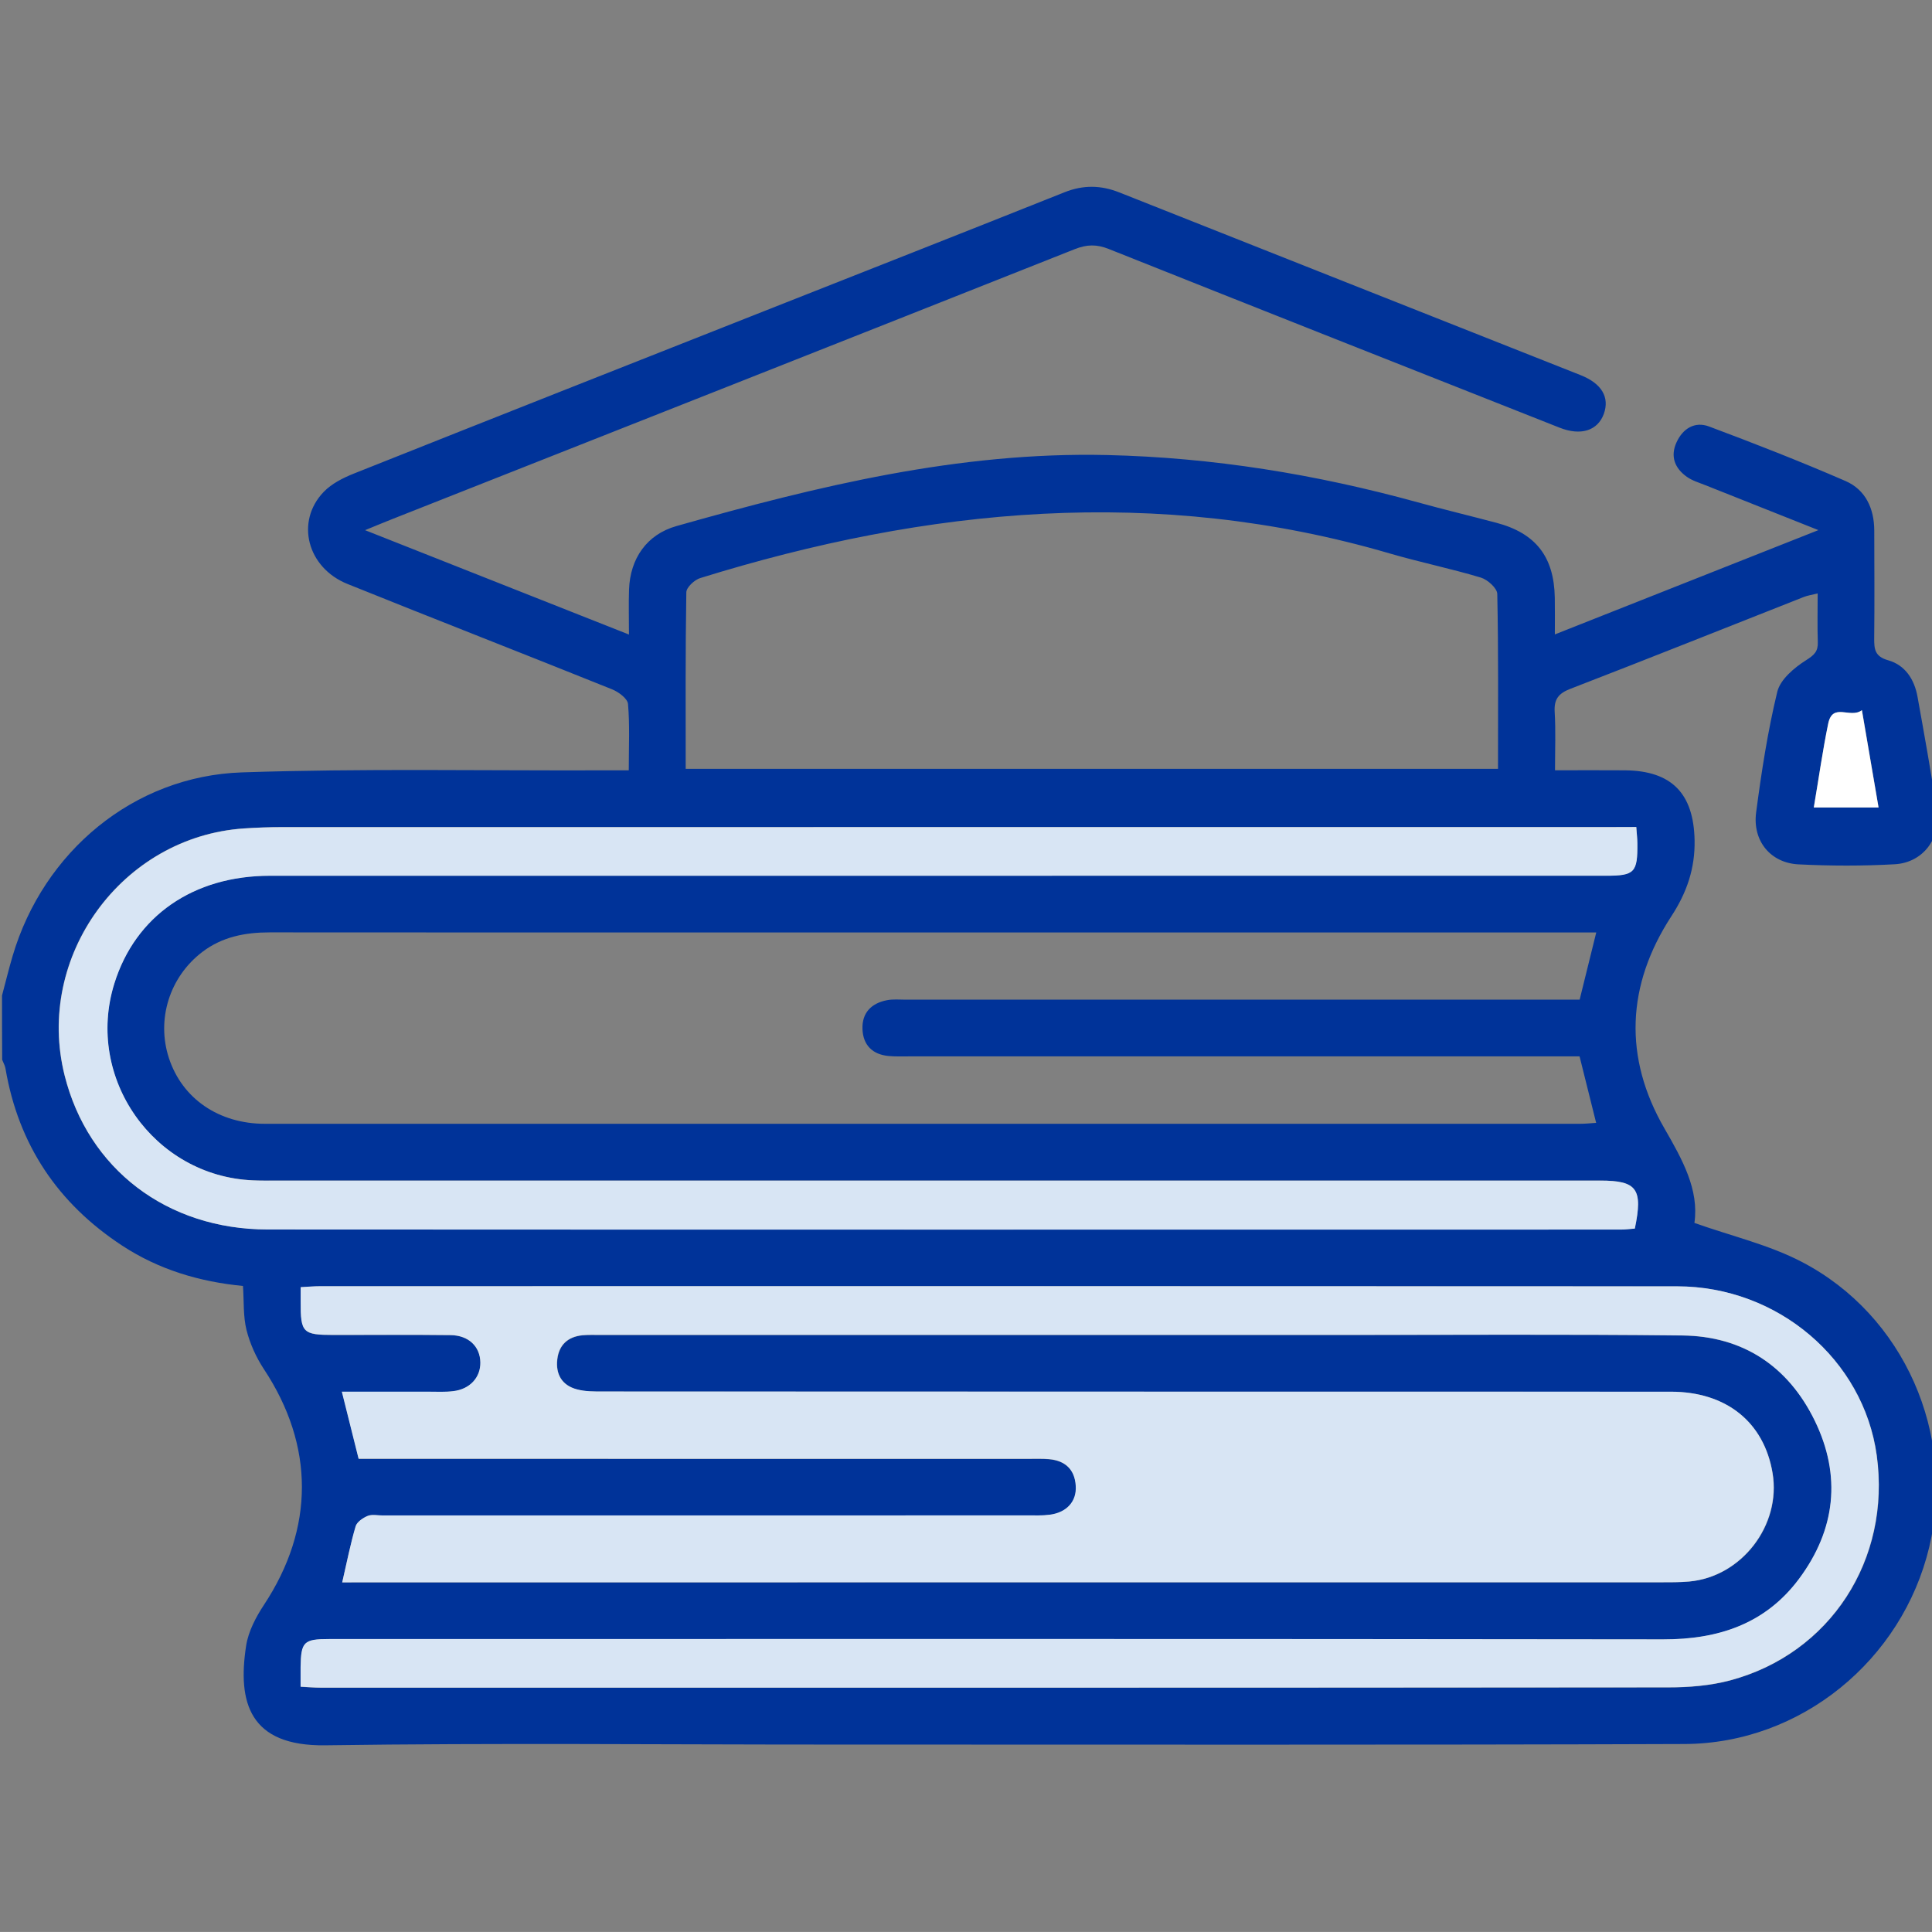 <?xml version="1.0" encoding="utf-8"?>
<!-- Generator: Adobe Illustrator 16.0.0, SVG Export Plug-In . SVG Version: 6.00 Build 0)  -->
<!DOCTYPE svg PUBLIC "-//W3C//DTD SVG 1.1//EN" "http://www.w3.org/Graphics/SVG/1.1/DTD/svg11.dtd">
<svg version="1.1" id="Слой_1" xmlns="http://www.w3.org/2000/svg" xmlns:xlink="http://www.w3.org/1999/xlink" x="0px" y="0px"
	 width="70.871px" height="70.87px" viewBox="0 -6.851 70.871 70.87" enable-background="new 0 -6.851 70.871 70.87"
	 xml:space="preserve">
<rect x="0" y="-6.851" width="70.871" height="70.87" fill="#808080" stroke="none"/>
<g>
	<path fill="#003399" d="M0.074,29.667c0.129-0.483,0.248-0.973,0.39-1.454c1.129-3.822,4.441-6.599,8.412-6.731
		c4.41-0.148,8.827-0.06,13.241-0.075c0.292-0.001,0.584,0,0.948,0c0-0.877,0.04-1.661-0.028-2.435
		c-0.017-0.198-0.345-0.44-0.582-0.536c-3.232-1.3-6.478-2.564-9.709-3.866c-1.482-0.597-1.917-2.294-0.87-3.379
		c0.291-0.302,0.71-0.513,1.109-0.672C18,8.521,23.022,6.541,28.043,4.557c3.668-1.45,7.341-2.892,11.003-4.354
		c0.688-0.274,1.334-0.265,2.015,0.005c5.639,2.239,11.28,4.467,16.922,6.703c0.776,0.308,1.067,0.815,0.85,1.42
		c-0.225,0.616-0.844,0.816-1.627,0.505c-5.516-2.18-11.029-4.358-16.535-6.554c-0.441-0.176-0.803-0.169-1.244,0.006
		C31.084,5.599,22.737,8.892,14.39,12.19c-0.276,0.109-0.55,0.224-0.999,0.407c3.279,1.297,6.414,2.537,9.681,3.829
		c0-0.621-0.015-1.139,0.003-1.655c0.041-1.134,0.65-2.017,1.741-2.325c5.163-1.461,10.357-2.73,15.79-2.605
		c3.881,0.089,7.672,0.706,11.403,1.735c0.957,0.264,1.923,0.496,2.882,0.75c1.444,0.382,2.116,1.243,2.143,2.746
		c0.008,0.413,0.002,0.826,0.002,1.349c3.229-1.278,6.363-2.519,9.668-3.826c-1.495-0.595-2.813-1.118-4.133-1.643
		c-0.234-0.094-0.488-0.167-0.691-0.311c-0.443-0.313-0.619-0.749-0.379-1.269c0.23-0.503,0.668-0.774,1.188-0.58
		c1.685,0.631,3.359,1.285,5.01,2.002c0.734,0.32,1.052,1.009,1.054,1.816c0.002,1.317,0.013,2.635-0.002,3.952
		c-0.004,0.402,0.024,0.671,0.513,0.808c0.625,0.177,0.961,0.703,1.075,1.334c0.25,1.386,0.498,2.772,0.711,4.164
		c0.16,1.032-0.508,1.925-1.545,1.984c-1.176,0.066-2.358,0.063-3.532,0.004c-1.025-0.052-1.689-0.859-1.554-1.9
		c0.196-1.486,0.424-2.976,0.776-4.43c0.111-0.455,0.625-0.886,1.062-1.162c0.302-0.191,0.437-0.324,0.425-0.664
		c-0.019-0.574-0.005-1.149-0.005-1.782c-0.215,0.053-0.368,0.074-0.508,0.129c-2.854,1.125-5.703,2.265-8.565,3.37
		c-0.443,0.171-0.603,0.389-0.574,0.856c0.041,0.684,0.012,1.372,0.012,2.132c0.911,0,1.736-0.006,2.563,0.001
		c1.717,0.015,2.522,0.849,2.557,2.563c0.02,1.033-0.283,1.92-0.852,2.79c-1.646,2.527-1.761,5.179-0.252,7.787
		c0.663,1.149,1.272,2.246,1.098,3.463c1.371,0.486,2.736,0.802,3.938,1.429c3.763,1.957,5.662,6.33,4.675,10.465
		c-0.99,4.147-4.709,7.205-8.979,7.221c-10.398,0.039-20.801,0.018-31.201,0.02c-6.217,0.002-12.435-0.063-18.65,0.027
		c-2.792,0.041-3.231-1.576-2.91-3.654c0.081-0.524,0.36-1.053,0.658-1.504c1.851-2.805,1.851-5.832-0.004-8.637
		c-0.287-0.436-0.514-0.938-0.64-1.438c-0.126-0.504-0.091-1.049-0.13-1.617c-1.59-0.153-3.084-0.598-4.424-1.475
		c-2.367-1.549-3.815-3.707-4.289-6.508c-0.019-0.107-0.079-0.209-0.12-0.313C0.074,31.238,0.074,30.452,0.074,29.667z
		 M12.553,51.195c0.331,0,0.605,0,0.879,0c15.831,0,31.662,0,47.493-0.002c0.347,0,0.693,0.002,1.039-0.028
		c1.929-0.17,3.384-2.063,3.063-3.976c-0.313-1.871-1.697-2.985-3.73-2.987c-13.059-0.002-26.115,0-39.172-0.005
		c-0.321,0-0.655,0.005-0.96-0.079c-0.544-0.146-0.784-0.554-0.717-1.106c0.063-0.525,0.386-0.822,0.913-0.877
		c0.229-0.021,0.462-0.013,0.693-0.013c8.967,0,17.934,0,26.901,0c4.252,0,8.504-0.028,12.756,0.019
		c2.23,0.022,3.891,1.131,4.861,3.119c0.988,2.02,0.77,4.006-0.576,5.811c-1.23,1.65-2.953,2.221-4.977,2.219
		c-16.316-0.021-32.632-0.014-48.949-0.012c-0.923,0-1.025,0.102-1.038,1.029c-0.003,0.225,0,0.448,0,0.719
		c0.286,0.016,0.511,0.035,0.736,0.035c16.478,0.002,32.956,0.004,49.434-0.011c0.756,0,1.533-0.062,2.26-0.254
		c3.686-0.983,5.912-4.437,5.387-8.254c-0.486-3.517-3.625-6.201-7.324-6.203c-16.594-0.01-33.188-0.006-49.78-0.004
		c-0.223,0-0.445,0.021-0.709,0.035c0,0.219,0.001,0.377,0,0.534c-0.007,1.134,0.076,1.218,1.2,1.218
		c1.433,0,2.866-0.011,4.298,0.006c0.664,0.009,1.084,0.42,1.093,1.004c0.008,0.55-0.385,0.979-0.993,1.052
		c-0.296,0.035-0.6,0.02-0.9,0.02c-1.051,0.002-2.101,0-3.188,0c0.22,0.881,0.413,1.654,0.615,2.461c0.328,0,0.627,0,0.926,0
		c7.881,0,15.761,0,23.644,0.002c0.254,0,0.51-0.012,0.763,0.014c0.586,0.053,0.934,0.375,0.975,0.973
		c0.039,0.572-0.327,0.982-0.95,1.064c-0.273,0.035-0.556,0.027-0.83,0.027c-7.881,0-15.763,0-23.644,0
		c-0.185,0-0.39-0.049-0.549,0.016c-0.176,0.072-0.397,0.223-0.444,0.383C12.856,49.777,12.729,50.432,12.553,51.195z
		 M58.555,27.354c-0.353,0-0.63,0-0.904,0c-9.633,0-19.269,0-28.901,0c-6.284,0-12.568,0.003-18.853-0.003
		c-0.901,0-1.744,0.16-2.477,0.719c-1.203,0.918-1.691,2.478-1.22,3.903c0.489,1.479,1.828,2.4,3.52,2.4
		c16.08,0.002,32.159,0.002,48.239,0c0.194,0,0.392-0.021,0.592-0.035c-0.204-0.824-0.399-1.602-0.608-2.438
		c-0.267,0-0.539,0-0.813,0c-7.924,0-15.85,0-23.772,0c-0.254,0-0.51,0.01-0.762-0.014c-0.595-0.056-0.936-0.404-0.958-0.988
		c-0.022-0.592,0.321-0.945,0.892-1.058c0.223-0.045,0.46-0.021,0.691-0.021c7.969,0,15.94,0,23.91,0c0.291,0,0.584,0,0.815,0
		C58.158,28.958,58.344,28.202,58.555,27.354z M25.153,21.352c9.979,0,19.854,0,29.798,0c0-2.174,0.018-4.295-0.027-6.415
		c-0.004-0.211-0.354-0.526-0.604-0.601c-1.104-0.332-2.236-0.562-3.344-0.886c-8.533-2.495-16.947-1.684-25.292,0.905
		c-0.21,0.065-0.505,0.34-0.508,0.521C25.141,17.02,25.153,19.164,25.153,21.352z M60.023,23.486c-0.359,0-0.656,0-0.951,0
		c-16.244,0-32.49,0-48.735,0.002c-0.461,0-0.924,0.018-1.385,0.048c-4.483,0.298-7.679,4.697-6.585,9.06
		c0.86,3.432,3.753,5.65,7.443,5.652c16.545,0.008,33.09,0.004,49.635,0.002c0.178,0,0.354-0.023,0.521-0.035
		c0.306-1.457,0.08-1.76-1.266-1.76c-16.199,0-32.397,0-48.597,0c-0.277,0-0.555,0.004-0.832-0.01
		c-3.631-0.154-6.161-3.752-5.08-7.219c0.772-2.479,2.894-3.953,5.709-3.954c16.337-0.002,32.675-0.001,49.011-0.001
		c1.049,0,1.159-0.116,1.149-1.197C60.063,23.918,60.042,23.759,60.023,23.486z M66.535,22.77c0.826,0,1.555,0,2.377,0
		c-0.201-1.179-0.395-2.303-0.609-3.569c-0.434,0.325-1.074-0.304-1.238,0.497C66.859,20.687,66.718,21.688,66.535,22.77z"/>
	<path fill="#D8E5F4" d="M12.553,51.195c0.176-0.764,0.304-1.418,0.491-2.057c0.047-0.16,0.269-0.311,0.444-0.383
		c0.159-0.063,0.364-0.016,0.549-0.016c7.881,0,15.761,0,23.643-0.002c0.276,0,0.557,0.01,0.83-0.025
		c0.622-0.082,0.991-0.492,0.95-1.064c-0.039-0.6-0.388-0.92-0.976-0.975c-0.252-0.021-0.508-0.012-0.762-0.012
		C29.842,46.66,21.961,46.66,14.08,46.66c-0.299,0-0.598,0-0.926,0c-0.202-0.807-0.395-1.58-0.615-2.461
		c1.087,0,2.137,0.002,3.188,0c0.3,0,0.604,0.018,0.9-0.02c0.608-0.07,1.001-0.502,0.993-1.052
		c-0.008-0.584-0.429-0.996-1.093-1.004c-1.433-0.017-2.865-0.006-4.298-0.006c-1.124,0-1.207-0.084-1.2-1.218
		c0.001-0.157,0-0.315,0-0.534c0.264-0.015,0.487-0.035,0.709-0.035c16.594-0.002,33.188-0.006,49.78,0.004
		c3.699,0.002,6.84,2.688,7.324,6.203c0.525,3.817-1.699,7.271-5.385,8.254c-0.727,0.192-1.506,0.254-2.262,0.254
		c-16.478,0.015-32.955,0.013-49.433,0.011c-0.225,0-0.45-0.021-0.736-0.035c0-0.271-0.002-0.494,0-0.719
		c0.013-0.929,0.115-1.029,1.038-1.029c16.316-0.002,32.631-0.01,48.948,0.012c2.022,0.002,3.745-0.566,4.979-2.219
		c1.346-1.805,1.563-3.789,0.574-5.812c-0.973-1.987-2.629-3.096-4.859-3.118c-4.252-0.048-8.506-0.019-12.758-0.019
		c-8.967,0-17.934,0-26.901,0c-0.231,0-0.464-0.011-0.693,0.012c-0.526,0.056-0.85,0.353-0.913,0.877
		c-0.066,0.556,0.173,0.962,0.717,1.106c0.305,0.084,0.639,0.08,0.96,0.08C35.176,44.2,48.234,44.197,61.292,44.2
		c2.033,0.002,3.418,1.116,3.729,2.987c0.318,1.91-1.137,3.806-3.063,3.976c-0.345,0.03-0.69,0.028-1.039,0.028
		c-15.83,0.002-31.662,0.002-47.492,0.002C13.158,51.195,12.884,51.195,12.553,51.195z"/>
	<path fill="#D8E5F4" d="M60.023,23.486c0.02,0.273,0.039,0.432,0.041,0.591c0.012,1.081-0.103,1.197-1.148,1.197
		c-16.338,0-32.674-0.001-49.012,0.001c-2.815,0-4.937,1.475-5.709,3.954c-1.081,3.467,1.449,7.063,5.08,7.219
		c0.277,0.013,0.554,0.009,0.832,0.009c16.199,0,32.396,0,48.596,0c1.348,0,1.57,0.304,1.268,1.76
		c-0.166,0.013-0.346,0.037-0.521,0.037c-16.545,0-33.09,0.006-49.635-0.004c-3.69-0.002-6.583-2.222-7.443-5.651
		c-1.094-4.363,2.102-8.761,6.585-9.06c0.461-0.031,0.923-0.048,1.385-0.048c16.245-0.002,32.49-0.002,48.736-0.002
		C59.367,23.486,59.664,23.486,60.023,23.486z"/>
	<path fill="#FFFFFF" d="M66.535,22.77c0.184-1.081,0.324-2.083,0.527-3.072c0.164-0.801,0.807-0.172,1.237-0.497
		c0.218,1.267,0.408,2.39,0.611,3.569C68.089,22.77,67.361,22.77,66.535,22.77z"/>
</g>
</svg>
